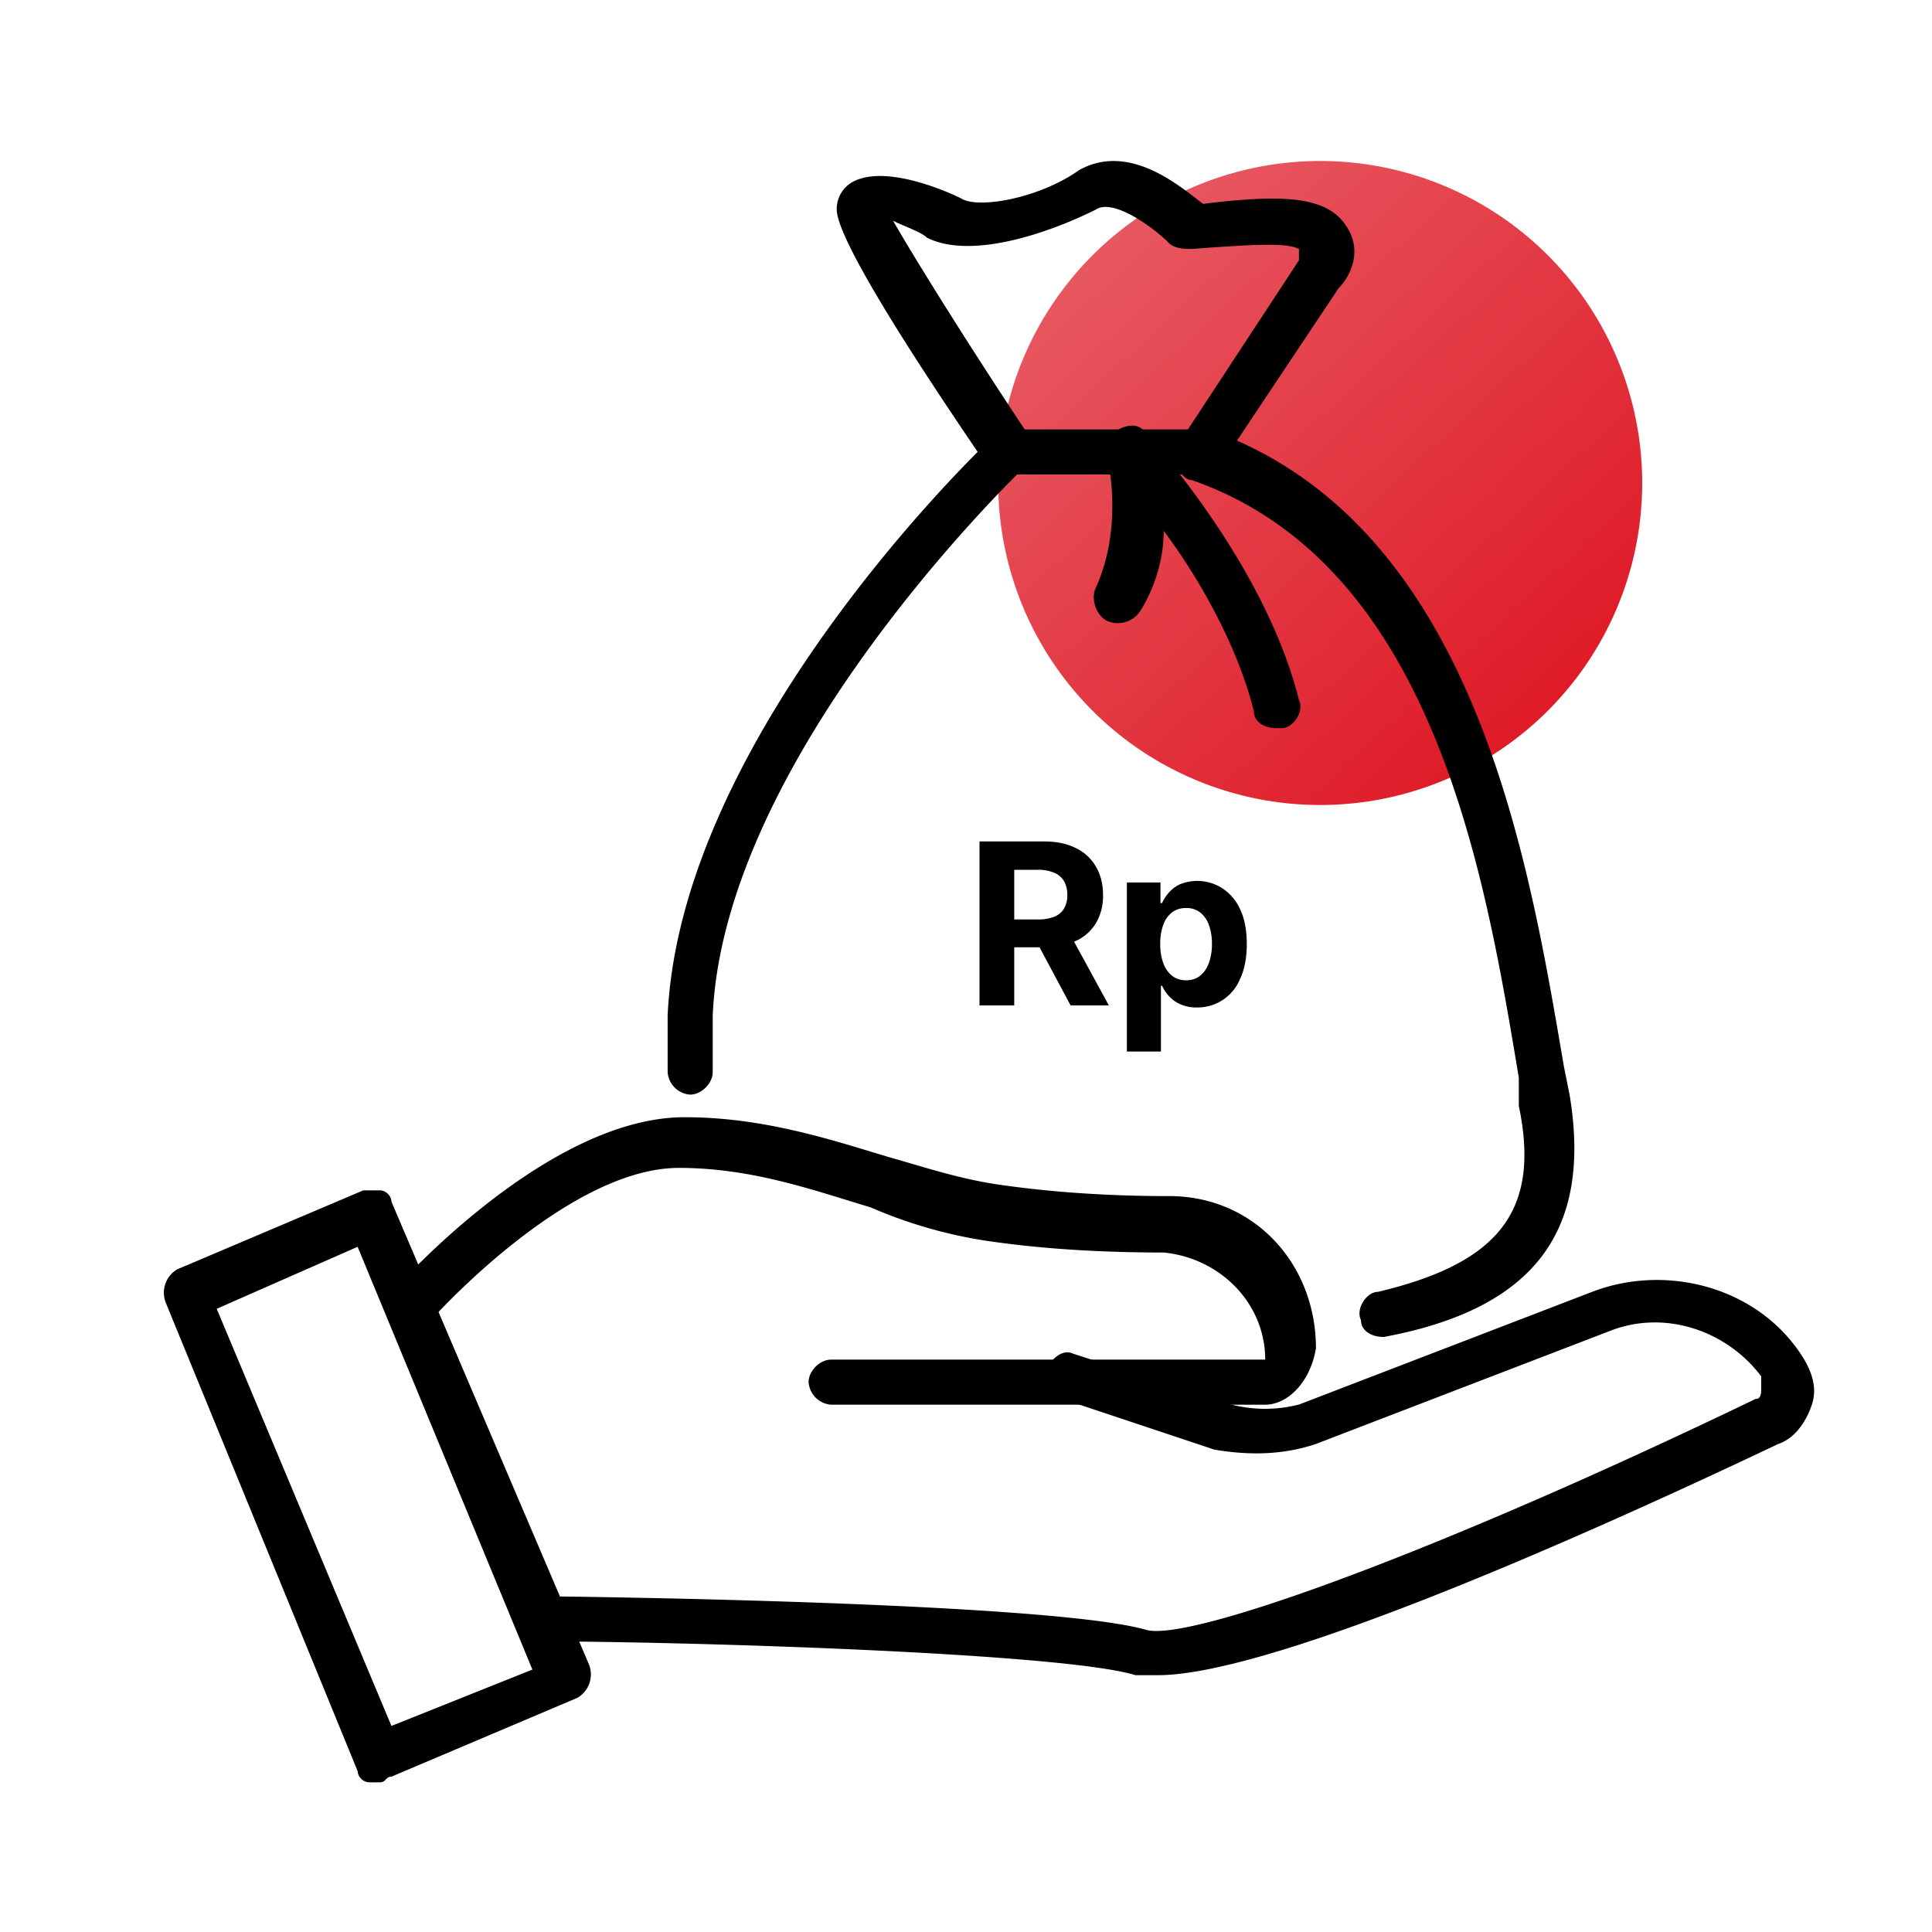<svg width="30" height="30" fill="none" xmlns="http://www.w3.org/2000/svg"><path d="M20.5 12.5a5 5 0 100-10 5 5 0 000 10z" fill="url(#paint0_linear_634_16561)"/><path d="M21.483 20.76c-.175 0-.35-.087-.35-.262-.087-.175.088-.438.263-.438 1.838-.437 2.538-1.225 2.188-2.888v-.438c-.525-3.151-1.313-7.966-5.077-9.279-.087 0-.175-.087-.262-.263 0-.087 0-.262.087-.35l1.838-2.8v-.176c-.175-.087-.525-.087-1.663 0-.087 0-.262 0-.35-.087-.262-.263-.875-.7-1.138-.526-.7.35-1.925.788-2.625.438-.088-.088-.35-.175-.526-.263.35.613 1.226 2.014 2.101 3.327.088.175.088.35-.087.525-.088.088-4.64 4.465-4.815 8.491v.876c0 .175-.175.35-.35.35a.376.376 0 01-.35-.35v-.876c.175-3.851 3.851-7.79 4.814-8.754-1.488-2.188-2.188-3.414-2.188-3.764a.48.48 0 01.263-.437c.525-.263 1.488.175 1.663.262.262.175 1.225 0 1.838-.437.787-.438 1.575.262 1.925.525 1.4-.175 2.014-.088 2.276.437.175.35 0 .7-.175.876l-1.575 2.363c3.763 1.664 4.551 6.653 5.076 9.717l.088.438c.35 2.1-.525 3.326-2.889 3.764.088 0 .088 0 0 0z" fill="#000"/><path d="M18.683 7.368H15.62a.377.377 0 01-.35-.35c0-.175.175-.35.35-.35h3.063c.175 0 .35.175.35.35s-.175.35-.35.35z" fill="#000"/><path d="M19.82 11.306c-.175 0-.35-.087-.35-.262-.263-1.05-.876-2.101-1.4-2.801 0 .35-.088.787-.351 1.225a.42.42 0 01-.525.175c-.175-.087-.263-.35-.175-.525.437-.963.175-2.013.175-2.013-.088-.176 0-.35.175-.438.175-.088.35-.088.438.087.087.088 1.838 2.014 2.363 4.115.087.175-.088.437-.263.437h-.087zm-4.61 4.306v-2.546h1.005c.192 0 .357.035.492.104a.708.708 0 01.312.29c.072.123.109.27.109.438a.833.833 0 01-.11.436.709.709 0 01-.317.279 1.168 1.168 0 01-.5.097h-.672v-.433h.585a.673.673 0 00.256-.042.305.305 0 00.152-.127.401.401 0 00.051-.21.417.417 0 00-.05-.214.312.312 0 00-.154-.132.627.627 0 00-.257-.046h-.363v2.106h-.538zm1.376-1.159l.632 1.159h-.594l-.619-1.159h.58zm.912 1.875v-2.625h.522v.32h.024a.7.7 0 01.1-.156.532.532 0 01.174-.134.718.718 0 01.654.055.755.755 0 01.282.326c.07.145.106.327.106.546 0 .213-.035.393-.104.54a.714.714 0 01-.671.444.611.611 0 01-.262-.052.542.542 0 01-.175-.128.647.647 0 01-.104-.158h-.017v1.022h-.53zm.518-1.67a.85.85 0 00.047.296.44.44 0 00.137.198c.06.046.132.07.218.07s.159-.024.218-.071a.442.442 0 00.136-.2.848.848 0 00.047-.294.845.845 0 00-.046-.29.434.434 0 00-.135-.197.344.344 0 00-.22-.07.35.35 0 00-.22.068.428.428 0 00-.135.194.839.839 0 00-.047.295zm-.034 11.354h-.35c-1.138-.35-7.09-.525-9.278-.525a.377.377 0 01-.35-.35c0-.176.175-.35.35-.35.35 0 7.965.087 9.453.524.7.176 4.552-1.225 9.453-3.588.088 0 .088-.088.088-.176v-.175c-.525-.7-1.488-1.05-2.363-.7l-4.552 1.75c-.525.176-1.05.176-1.575.088l-2.364-.788c-.175-.087-.35-.262-.262-.437.087-.175.262-.35.437-.263l2.451.788c.35.088.7.088 1.05 0l4.552-1.75c1.138-.438 2.538-.088 3.238.962.175.263.263.525.175.788-.087.263-.262.525-.525.613-3.5 1.663-7.965 3.589-9.628 3.589z" fill="#000"/><path d="M19.646 21.812h-6.74a.377.377 0 01-.35-.35c0-.175.175-.35.35-.35h6.74c0-.876-.7-1.576-1.576-1.663-1.225 0-2.1-.088-2.713-.176a7.264 7.264 0 01-1.838-.525c-.875-.262-1.838-.613-2.976-.613-1.75 0-3.851 2.364-3.851 2.364-.175.175-.35.175-.526 0-.175-.175-.175-.35 0-.525.088-.088 2.364-2.626 4.464-2.626 1.226 0 2.276.35 3.151.613.613.175 1.138.35 1.751.437.613.088 1.488.175 2.626.175 1.313 0 2.276 1.05 2.276 2.364-.088.525-.438.875-.788.875z" fill="#000"/><path d="M5.903 27.676h-.175a.188.188 0 01-.175-.175l-2.976-7.266a.421.421 0 01.175-.525l2.889-1.226h.262c.088 0 .175.088.175.175l3.064 7.178a.42.42 0 01-.175.526l-2.889 1.225c-.087 0-.087.088-.175.088zm-2.538-7.353L6.078 26.8l2.189-.875-2.714-6.565-2.188.963z" fill="#000"/><defs><linearGradient id="paint0_linear_634_16561" x1="27.224" y1="12.5" x2="16.147" y2=".544" gradientUnits="userSpaceOnUse"><stop stop-color="#DC0714"/><stop offset="1" stop-color="#EA6A72"/></linearGradient></defs></svg>
